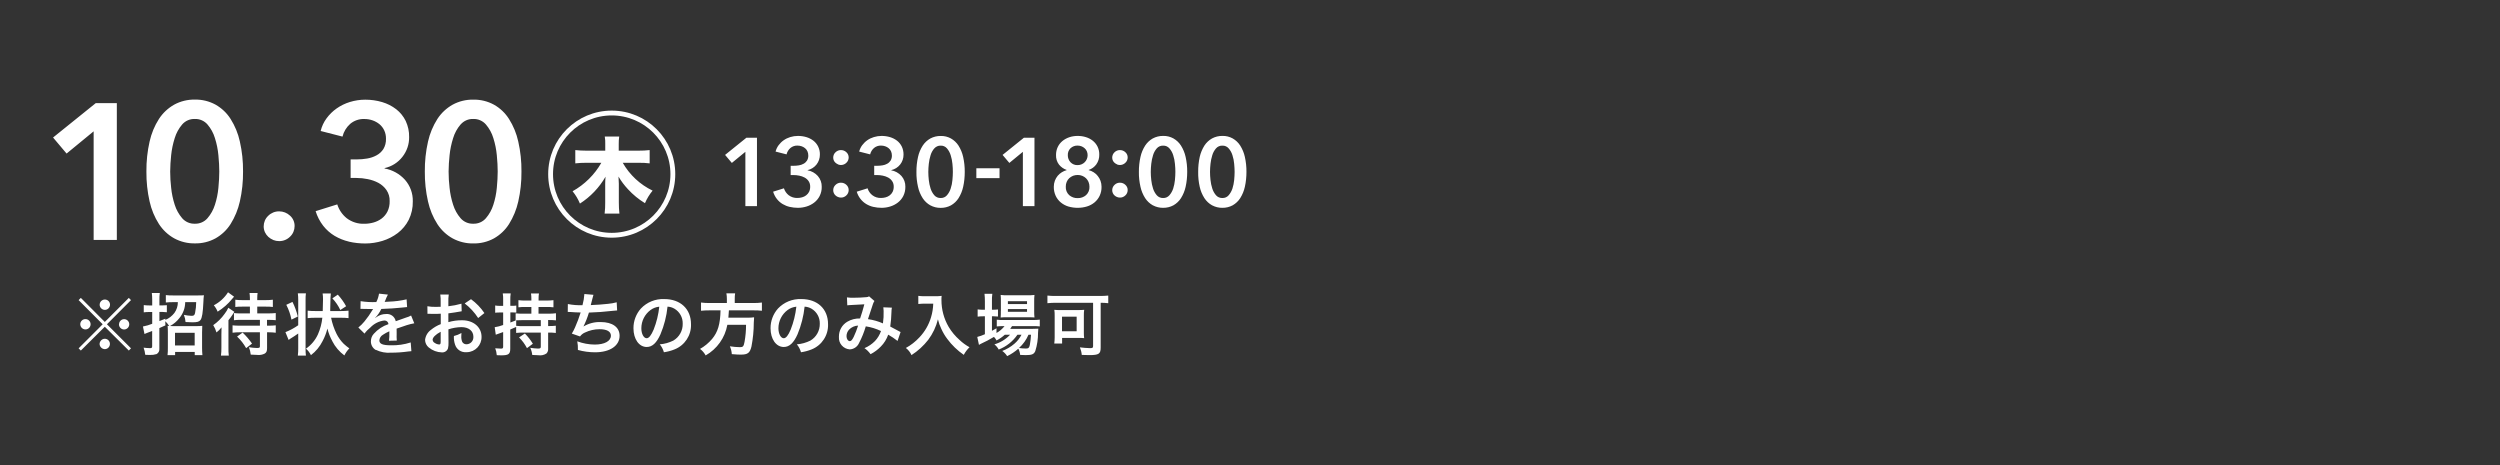 <?xml version="1.0" encoding="UTF-8"?>
<svg xmlns="http://www.w3.org/2000/svg" viewBox="0 0 517.39 96.27">
  <rect x="0" y="0" width="517.39" height="96.27" fill="#333333" stroke="none"/>
  <defs>
    <style>
      .cls-1, .cls-2 {
        fill: none;
      }

      .cls-2 {
        stroke: #fff;
        stroke-miterlimit: 10;
      }

      .cls-3 {
        fill: #fff;
      }
    </style>
  </defs>
  <g id="_レイヤー_4" data-name="レイヤー 4">
    <rect class="cls-1" width="517.39" height="96.27"/>
  </g>
  <g id="_レイヤー_1" data-name="レイヤー 1">
    <path id="_合体_702" data-name="合体 702" class="cls-3" d="M93.68,49.34c-1.28-.71-2.36-1.73-3.16-2.96-.92-1.43-1.57-3.02-1.94-4.68-.46-2.03-.68-4.11-.66-6.2-.02-2.09.2-4.17.66-6.2.37-1.66,1.03-3.25,1.94-4.68.8-1.23,1.88-2.24,3.16-2.96,1.31-.71,2.79-1.07,4.28-1.04,1.49-.03,2.96.33,4.26,1.04,1.27.71,2.34,1.73,3.12,2.96.91,1.44,1.56,3.02,1.92,4.68.46,2.03.68,4.11.66,6.2.02,2.09-.2,4.17-.66,6.2-.37,1.66-1.02,3.24-1.92,4.68-.78,1.23-1.85,2.24-3.12,2.96-1.3.71-2.77,1.07-4.26,1.04-1.49.03-2.96-.33-4.28-1.04ZM95.32,25.76c-.7.82-1.23,1.78-1.54,2.82-.37,1.16-.62,2.35-.74,3.56-.12,1.12-.19,2.24-.2,3.36,0,1.12.07,2.24.2,3.36.12,1.2.37,2.38.74,3.52.32,1.02.84,1.97,1.54,2.78.66.76,1.63,1.18,2.64,1.14.99.03,1.95-.38,2.6-1.14.7-.81,1.22-1.76,1.54-2.78.37-1.14.61-2.32.72-3.52.12-1.25.18-2.37.18-3.36,0-.99-.06-2.11-.18-3.36-.11-1.21-.35-2.4-.72-3.56-.31-1.04-.84-2-1.54-2.82-.65-.75-1.61-1.17-2.6-1.14-1-.04-1.97.38-2.63,1.14h0ZM72.2,50c-1.03-.24-2.02-.64-2.94-1.18-.91-.55-1.71-1.25-2.36-2.08-.71-.91-1.24-1.94-1.58-3.04l4.48-1.4c.35,1.12,1.03,2.11,1.94,2.85,1.06.81,2.37,1.22,3.7,1.16.63,0,1.25-.09,1.86-.26.61-.17,1.18-.45,1.68-.82.5-.38.91-.87,1.2-1.44.33-.67.48-1.42.46-2.16.03-.82-.2-1.62-.66-2.3-.43-.62-1-1.12-1.66-1.48-.7-.37-1.45-.63-2.22-.78-.77-.16-1.55-.24-2.34-.24h-1.2v-3.84h1.28c.72,0,1.44-.06,2.14-.18.68-.11,1.33-.33,1.94-.66.58-.31,1.06-.75,1.42-1.3.38-.64.57-1.39.54-2.14.01-.59-.11-1.18-.36-1.72-.23-.49-.56-.93-.98-1.28-.43-.35-.92-.62-1.44-.8-.55-.19-1.12-.28-1.7-.28-1.06-.04-2.11.32-2.92,1-.79.7-1.35,1.62-1.6,2.64l-4.52-1.16c.23-.95.64-1.84,1.22-2.62.58-.79,1.28-1.48,2.08-2.04.84-.59,1.76-1.04,2.74-1.34,1.04-.32,2.12-.48,3.2-.48,1.18,0,2.36.16,3.49.5,1.05.31,2.04.81,2.91,1.48.83.65,1.5,1.48,1.96,2.42.49,1.05.74,2.2.71,3.36.02,1.47-.47,2.9-1.38,4.06-.92,1.19-2.23,2.02-3.7,2.34v.08c1.63.29,3.11,1.11,4.22,2.34,1.08,1.23,1.66,2.82,1.62,4.46.03,1.33-.26,2.65-.85,3.84-.54,1.06-1.31,1.99-2.26,2.72-.95.72-2.02,1.27-3.16,1.62-1.15.35-2.36.54-3.56.54-1.14,0-2.29-.12-3.4-.38h0ZM36.06,49.33c-1.28-.71-2.36-1.73-3.16-2.96-.92-1.43-1.57-3.02-1.94-4.68-.46-2.03-.68-4.11-.66-6.2-.02-2.09.2-4.17.66-6.2.37-1.66,1.02-3.25,1.94-4.68.8-1.23,1.88-2.24,3.16-2.96,1.31-.71,2.79-1.07,4.28-1.04,1.49-.03,2.95.33,4.26,1.04,1.27.72,2.34,1.73,3.12,2.96.91,1.44,1.56,3.02,1.92,4.68.46,2.03.68,4.11.66,6.2.02,2.09-.2,4.17-.66,6.2-.37,1.66-1.02,3.24-1.92,4.68-.78,1.23-1.85,2.24-3.12,2.96-1.3.71-2.77,1.07-4.26,1.04-1.49.03-2.97-.33-4.28-1.04h0ZM37.7,25.76c-.7.82-1.23,1.79-1.54,2.82-.37,1.16-.62,2.35-.74,3.56-.12,1.12-.19,2.24-.2,3.36,0,1.12.07,2.24.2,3.36.12,1.2.37,2.38.74,3.52.32,1.02.85,1.97,1.54,2.78.66.76,1.63,1.18,2.64,1.14.99.03,1.95-.39,2.6-1.14.7-.81,1.22-1.76,1.54-2.78.37-1.14.61-2.32.72-3.52.12-1.25.18-2.37.18-3.36s-.06-2.11-.18-3.36c-.11-1.21-.35-2.4-.72-3.56-.31-1.04-.84-2-1.54-2.82-.65-.75-1.61-1.17-2.6-1.14-1.01-.04-1.98.38-2.64,1.14h0ZM56.55,49.66c-.38-.15-.72-.37-1.02-.64-.29-.27-.53-.6-.7-.96-.17-.38-.26-.79-.26-1.2,0-.83.33-1.63.94-2.2.6-.6,1.41-.93,2.26-.92.83,0,1.63.31,2.24.88.62.54.97,1.33.96,2.16,0,.83-.33,1.63-.94,2.2-.6.6-1.41.93-2.26.92-.42,0-.83-.08-1.22-.23h0ZM19.38,49.66v-22.48l-5.6,4.6-2.8-3.32,8.84-7.12h4.36v28.32h-4.8ZM125.13,44.21c.09-.76.13-1.53.12-2.29v-3.85c0-.47.02-.92.07-1.5-1.3,2.25-3.12,4.16-5.3,5.56-.38-.92-.89-1.78-1.52-2.55,2.48-1.39,4.54-3.42,5.95-5.89h-3.15c-.75,0-1.5.03-2.24.12v-2.75c.74.08,1.48.12,2.23.12h3.97v-1.32c.02-.54-.01-1.08-.1-1.61h2.99c-.08.53-.11,1.07-.1,1.61v1.32h4.16c.75,0,1.5-.03,2.24-.12v2.75c-.74-.09-1.48-.13-2.22-.12h-3.35c1.43,2.5,3.58,4.51,6.18,5.76-.65.79-1.18,1.66-1.58,2.6-1.3-.79-2.49-1.77-3.52-2.89-.75-.8-1.41-1.68-1.96-2.62.05.69.07,1.17.07,1.49v3.88c0,.77.03,1.53.12,2.29h-3.04ZM250.84,42.49c-.64-.36-1.18-.87-1.58-1.48-.46-.72-.79-1.51-.97-2.34-.23-1.02-.34-2.06-.32-3.1-.01-1.04.1-2.08.32-3.1.19-.83.52-1.62.97-2.34.4-.61.94-1.12,1.58-1.48.66-.35,1.39-.53,2.14-.52.74-.02,1.48.16,2.13.52.63.36,1.17.87,1.56,1.48.45.72.78,1.51.96,2.34.23,1.02.34,2.06.33,3.1,0,1.04-.1,2.08-.33,3.1-.18.83-.51,1.62-.96,2.34-.39.61-.93,1.12-1.56,1.48-.65.35-1.39.53-2.13.52-.74.01-1.48-.17-2.13-.52h0ZM251.66,30.71c-.35.41-.62.89-.77,1.41-.18.58-.31,1.18-.37,1.78-.06.56-.1,1.12-.1,1.68,0,.56.04,1.12.1,1.68.06.6.19,1.19.37,1.76.16.51.42.98.77,1.39.33.38.82.59,1.32.57.5.02.98-.19,1.3-.57.35-.41.61-.88.78-1.39.18-.57.3-1.16.36-1.76.06-.62.09-1.19.09-1.68s-.03-1.05-.09-1.68c-.05-.6-.17-1.2-.36-1.78-.16-.52-.42-1-.78-1.41-.32-.38-.8-.59-1.3-.57-.5-.02-.99.19-1.32.57h0ZM238.58,42.49c-.64-.36-1.18-.87-1.58-1.48-.46-.72-.79-1.51-.97-2.34-.23-1.02-.35-2.06-.33-3.1-.01-1.04.1-2.08.33-3.1.18-.83.51-1.62.97-2.34.4-.61.94-1.12,1.58-1.48.66-.35,1.39-.53,2.14-.52.74-.02,1.48.16,2.13.52.63.36,1.17.87,1.56,1.48.45.72.78,1.51.96,2.34.23,1.02.34,2.06.33,3.1,0,1.04-.1,2.08-.33,3.1-.18.83-.51,1.62-.96,2.34-.39.61-.93,1.12-1.56,1.48-.65.35-1.39.53-2.13.52-.74.01-1.48-.17-2.13-.52h0ZM239.4,30.71c-.35.41-.62.89-.77,1.41-.18.58-.31,1.18-.37,1.78-.06.56-.1,1.12-.1,1.68,0,.56.04,1.12.1,1.68.06.6.19,1.19.37,1.76.16.51.42.98.77,1.39.33.38.82.59,1.32.57.5.02.97-.19,1.3-.57.35-.41.61-.88.78-1.39.18-.57.3-1.16.36-1.76.06-.62.09-1.19.09-1.68s-.02-1.05-.09-1.68c-.05-.6-.17-1.2-.36-1.78-.16-.52-.42-1-.78-1.41-.32-.38-.8-.59-1.3-.57-.5-.02-.99.19-1.32.57h0ZM221.11,42.74c-.57-.17-1.11-.46-1.57-.84-.45-.37-.81-.84-1.06-1.37-.27-.59-.4-1.23-.39-1.87,0-.43.07-.86.22-1.26.14-.37.34-.72.59-1.02.24-.29.53-.53.85-.73.31-.19.65-.34,1-.44v-.04c-.62-.21-1.17-.59-1.58-1.1-.44-.57-.65-1.28-.62-2,0-.56.11-1.12.35-1.63.23-.48.55-.9.96-1.24.42-.35.9-.61,1.42-.79.56-.19,1.15-.28,1.75-.28.59,0,1.17.08,1.73.26.52.16,1.01.42,1.43.76.4.33.73.74.96,1.21.24.5.36,1.05.35,1.61.03.74-.19,1.46-.62,2.06-.39.53-.94.93-1.57,1.14v.04c.37.09.72.25,1.04.45.32.2.61.46.84.76.24.3.44.65.57,1.01.14.39.21.8.21,1.22.02.65-.12,1.29-.39,1.87-.25.53-.61.99-1.06,1.37-.46.38-1,.67-1.57.84-.62.19-1.27.28-1.92.28-.65,0-1.29-.09-1.92-.27h0ZM222.06,36.39c-.29.12-.55.28-.78.49-.23.21-.4.48-.52.76-.13.31-.2.65-.19.99-.04.66.22,1.3.7,1.75.49.42,1.12.65,1.76.62.64.02,1.26-.2,1.74-.62.48-.45.74-1.09.7-1.75,0-.33-.06-.66-.19-.97-.12-.29-.3-.55-.52-.77-.22-.21-.49-.38-.78-.5-.3-.12-.62-.18-.95-.18-.33,0-.65.06-.96.17h0ZM221.56,30.67c-.39.38-.6.91-.57,1.45-.01.54.19,1.06.55,1.45.39.41.93.63,1.49.6.28,0,.55-.05.8-.16.25-.1.47-.25.66-.44.19-.19.34-.41.44-.66.11-.25.16-.52.16-.79,0-.28-.05-.57-.17-.83-.11-.24-.26-.45-.46-.62-.19-.17-.42-.31-.66-.4-.25-.09-.51-.14-.77-.14-.54-.02-1.07.17-1.47.54h0ZM192.54,42.5c-.64-.36-1.18-.87-1.58-1.48-.46-.72-.79-1.51-.97-2.34-.23-1.02-.35-2.06-.33-3.1-.01-1.04.1-2.08.33-3.1.18-.83.51-1.62.97-2.34.4-.61.94-1.12,1.58-1.48.66-.35,1.39-.53,2.14-.52.74-.02,1.48.16,2.13.52.63.36,1.17.87,1.56,1.48.45.72.78,1.51.96,2.34.23,1.02.34,2.06.33,3.1,0,1.04-.1,2.08-.33,3.1-.18.83-.51,1.62-.96,2.34-.39.61-.93,1.12-1.56,1.48-.65.35-1.39.53-2.13.52-.74.01-1.48-.17-2.13-.52h0ZM193.36,30.71c-.35.41-.62.89-.77,1.41-.18.58-.31,1.18-.37,1.78-.06.56-.1,1.12-.1,1.68,0,.56.04,1.12.1,1.68.06.6.19,1.19.37,1.76.16.51.42.98.77,1.39.33.38.82.59,1.32.57.5.02.97-.19,1.3-.57.35-.41.61-.88.77-1.39.19-.57.31-1.16.36-1.76.06-.62.09-1.19.09-1.68s-.02-1.05-.09-1.68c-.05-.6-.18-1.2-.36-1.78-.16-.52-.42-1-.77-1.41-.32-.38-.8-.59-1.3-.57-.5-.02-.98.19-1.31.57h0ZM180.75,42.82c-.52-.12-1.02-.32-1.47-.59-.45-.27-.85-.62-1.18-1.04-.36-.45-.63-.97-.79-1.52l2.24-.7c.17.56.51,1.05.97,1.42.53.41,1.18.61,1.84.58.32,0,.63-.05.93-.13.3-.08.59-.22.84-.41.25-.19.46-.44.6-.72.16-.34.24-.71.23-1.08.01-.41-.1-.81-.33-1.15-.21-.31-.5-.56-.83-.74-.35-.18-.72-.32-1.11-.39-.39-.08-.78-.12-1.17-.12h-.6v-1.92h.64c.36,0,.72-.03,1.07-.09.34-.05.67-.16.97-.33.29-.15.53-.38.71-.65.19-.32.29-.7.27-1.07,0-.3-.06-.59-.18-.86-.11-.25-.28-.47-.49-.64-.21-.18-.46-.31-.72-.4-.27-.09-.56-.14-.85-.14-.53-.02-1.05.16-1.46.5-.4.35-.68.81-.8,1.32l-2.27-.58c.12-.47.33-.92.62-1.31.29-.39.64-.74,1.04-1.02.42-.3.88-.52,1.38-.67.52-.16,1.06-.24,1.6-.24.59,0,1.18.08,1.75.25.53.16,1.02.41,1.45.74.41.32.75.74.98,1.21.25.52.37,1.1.36,1.68,0,.74-.23,1.45-.69,2.03-.46.59-1.12,1-1.85,1.17v.04c.81.14,1.55.55,2.11,1.17.54.61.83,1.41.81,2.23.01.67-.13,1.32-.43,1.92-.27.53-.66,1-1.13,1.36-.47.36-1.01.64-1.58.81-.58.18-1.18.27-1.78.27-.57,0-1.14-.06-1.69-.19h0ZM163.44,42.82c-.52-.12-1.01-.32-1.47-.59-.45-.27-.85-.62-1.18-1.04-.36-.45-.62-.97-.79-1.52l2.24-.7c.17.56.51,1.05.97,1.42.53.41,1.18.61,1.85.58.31,0,.62-.05.93-.13.3-.08.59-.22.84-.41.25-.19.46-.44.61-.72.16-.34.24-.71.23-1.08.01-.41-.1-.81-.33-1.15-.21-.31-.5-.56-.83-.74-.35-.18-.72-.32-1.11-.39-.39-.08-.78-.12-1.17-.12h-.6v-1.92h.64c.36,0,.71-.03,1.06-.09.34-.05.67-.16.97-.33.29-.15.53-.38.71-.65.19-.32.29-.7.27-1.07,0-.3-.06-.59-.18-.86-.11-.25-.28-.47-.49-.64-.21-.18-.46-.31-.72-.4-.27-.09-.56-.14-.85-.14-.53-.02-1.05.16-1.46.5-.4.35-.68.81-.8,1.32l-2.27-.58c.12-.47.33-.92.62-1.31.29-.39.64-.74,1.04-1.02.42-.3.88-.52,1.37-.67.52-.16,1.06-.24,1.6-.24.59,0,1.18.08,1.75.25.53.16,1.02.41,1.45.74.41.32.75.74.98,1.21.25.52.38,1.1.36,1.68,0,.74-.24,1.45-.69,2.03-.46.59-1.12,1-1.85,1.17v.04c.81.14,1.55.55,2.11,1.17.54.62.83,1.41.81,2.23.02.67-.13,1.32-.43,1.92-.27.53-.66,1-1.13,1.36-.47.36-1.01.64-1.58.81-.58.18-1.18.27-1.78.27-.57,0-1.14-.06-1.69-.19h0ZM211.69,42.66v-11.24l-2.8,2.3-1.4-1.66,4.42-3.56h2.18v14.16h-2.4ZM154.26,42.66v-11.24l-2.8,2.3-1.4-1.66,4.42-3.56h2.18v14.16h-2.4ZM231.17,40.77c-.19-.08-.36-.18-.51-.32-.15-.13-.27-.3-.35-.48-.09-.19-.13-.39-.13-.6,0-.42.17-.82.47-1.1.3-.3.71-.47,1.13-.46.42,0,.82.15,1.12.44.31.27.49.67.48,1.08,0,.42-.16.82-.47,1.1-.3.3-.7.47-1.13.46-.21,0-.41-.04-.61-.12h0ZM173.43,40.77c-.19-.08-.36-.18-.51-.32-.15-.13-.27-.3-.35-.48-.09-.19-.13-.39-.13-.6,0-.42.16-.82.47-1.1.3-.3.71-.47,1.13-.46.42,0,.82.15,1.12.44.31.27.48.67.48,1.08,0,.42-.17.82-.47,1.1-.3.3-.7.47-1.13.46-.21,0-.41-.04-.6-.12h0ZM202.06,36.87v-2.04h4.8v2.04h-4.8ZM231.17,34.01c-.19-.08-.36-.19-.51-.32-.15-.13-.27-.29-.35-.47-.09-.19-.13-.39-.13-.6,0-.42.17-.82.47-1.1.3-.3.71-.47,1.13-.46.42,0,.82.15,1.12.44.31.27.49.67.48,1.08,0,.42-.16.82-.47,1.1-.3.3-.7.47-1.13.47-.21,0-.41-.04-.61-.12h0ZM173.43,34.01c-.19-.08-.36-.19-.51-.32-.15-.13-.27-.29-.35-.47-.09-.19-.13-.39-.13-.6,0-.42.16-.82.47-1.1.3-.3.71-.47,1.13-.46.42,0,.82.15,1.12.44.31.27.48.67.48,1.08,0,.42-.17.82-.47,1.1-.29.3-.7.47-1.13.47-.21,0-.41-.04-.6-.12h0Z"/>
    <path id="_合体_703" data-name="合体 703" class="cls-3" d="M207.4,72.64c.93-.35,1.79-.86,2.55-1.51.6-.52,1.1-1.15,1.46-1.86h-.84c-.96,1.39-2.31,2.46-3.88,3.07-.22-.41-.53-.78-.89-1.07,1.24-.37,2.37-1.06,3.25-2h-1.09c-.52.47-1.1.87-1.72,1.19-.14-.27-.32-.52-.53-.74-.9.54-1.83,1.04-2.79,1.47-.06.04-.12.08-.18.11-.05.02-.1.04-.14.07l-.35-1.64c.54-.14,1.07-.33,1.58-.56v-3.71h-.41c-.37,0-.73.02-1.09.07v-1.5c.37.06.74.08,1.11.07h.39v-1.74c0-.52-.02-1.04-.08-1.56h1.62c-.07.52-.1,1.05-.08,1.57v1.73h.25c.33,0,.67-.01,1-.06v1.47c-.32-.04-.65-.06-.98-.06h-.27v3.01c.38-.19.49-.27.94-.52v.97c.64-.35,1.21-.84,1.67-1.42h-.31c-.44,0-.87.02-1.3.07v-1.4c.44.06.88.08,1.32.07h6.12c.49,0,.97-.02,1.46-.08v1.4c-.48-.05-.96-.07-1.45-.06h-4.29c-.11.2-.24.39-.38.57h4.46c.69,0,.95-.01,1.36-.04-.03.27-.05.55-.06.83.01,1.29-.18,2.58-.57,3.81-.28.65-.72.83-1.96.83-.38,0-.63-.01-1.17-.04-.04-.45-.17-.89-.38-1.29-.7.62-1.48,1.14-2.31,1.54-.27-.42-.61-.78-1.02-1.07ZM210.89,72.02c.48.07.96.11,1.44.11.52,0,.67-.14.8-.74.12-.7.21-1.4.24-2.11h-.52c-.45,1.05-1.12,1.98-1.96,2.74ZM61.64,73.59c.06-.52.09-1.04.08-1.55v-3.02c-.49.35-1.12.77-1.64,1.08-.11.08-.25.18-.35.25l-.66-1.61c.94-.37,1.83-.85,2.65-1.43v-5.23c0-.46-.02-.92-.08-1.37h1.67c-.06.45-.08.91-.07,1.37v10.15c0,.46.01.92.07,1.37h-1.67ZM45.73,73.59c.07-.55.1-1.1.09-1.65v-2.68c0-.46,0-.49.03-1.51-.3.4-.66.75-1.05,1.05-.15-.53-.38-1.04-.67-1.51.91-.64,1.71-1.42,2.35-2.33.31-.39.57-.82.77-1.27l1.25.85c-.07.08-.13.17-.18.27-.03.04-.06.08-.08.13-.05.05-.09.11-.11.18-.26.4-.54.78-.85,1.15v5.69c-.01.55,0,1.09.07,1.64h-1.61ZM144.86,72.22c.95-.53,1.8-1.24,2.51-2.07,1.2-1.44,1.68-3.06,1.75-5.92h-2.29c-.59,0-1.17.02-1.75.08v-1.7c.58.08,1.17.11,1.75.1h3.6v-.85c0-.39-.03-.78-.1-1.16h1.81c-.06.38-.09.77-.08,1.16v.85h3.86c.59.01,1.18-.02,1.76-.1v1.7c-.57-.06-1.14-.09-1.71-.08h-5.12c-.07,1.05-.07,1.09-.11,1.51h3.88c.48.01.96,0,1.44-.07,0,.05,0,.09,0,.14-.03.21-.03.38-.06.98,0,1.65-.17,3.3-.48,4.92-.32,1.33-.78,1.68-2.18,1.68-.49,0-.81-.01-1.89-.1-.03-.56-.17-1.11-.4-1.62.69.11,1.4.17,2.1.18.62,0,.76-.16.94-1.12.21-1.16.31-2.33.31-3.51h-3.87c-.48,2.68-2.13,5-4.49,6.34-.28-.52-.67-.98-1.14-1.33h0ZM68.79,70.63c-.46-.83-.81-1.71-1.03-2.63-.23.9-.56,1.77-1,2.59-.57,1.14-1.39,2.14-2.41,2.91-.25-.51-.6-.97-1.03-1.34,1.08-.75,1.94-1.77,2.48-2.97.48-1.09.79-2.25.91-3.43h-1.54c-.5,0-1,.02-1.5.08v-1.55c.5.06,1,.09,1.5.08h1.62c.04-1.42.06-2.23.06-2.44,0-.4-.02-.8-.08-1.19h1.7c-.04.27-.06.55-.07.83q-.02.31-.02.76c0,.55-.01.91-.04,1.69v.35s2.31,0,2.31,0c.5,0,.99-.02,1.48-.08v1.55c-.49-.06-.98-.09-1.47-.08h-2.14c.23,1.16.61,2.28,1.13,3.33.38.76.88,1.46,1.48,2.06.37.34.76.66,1.17.95-.42.42-.77.92-1.03,1.46-1.04-.77-1.9-1.77-2.49-2.93h0ZM102.81,73.51c-.04-.49-.14-.97-.32-1.43.52.04.87.07,1.18.07.36,0,.46-.08.46-.42v-3.01q-.72.27-.98.35c-.14.04-.39.14-.55.2l-.22-1.55c.6-.09,1.18-.25,1.75-.46v-2.59h-.63c-.34,0-.68.01-1.02.05v-1.5c.34.07.69.09,1.04.08h.61v-1.16c.02-.47-.01-.95-.08-1.42h1.64c-.07.46-.09.93-.08,1.4v1.17h.45c.26,0,.53-.01.79-.05v1.45c-.26-.03-.51-.04-.77-.04h-.46v2.1c.47-.17.62-.23,1.16-.46h-.07s0-1.44,0-1.44c.52.05,1.05.08,1.57.07h1.69v-1.39h-1.27c-.47-.01-.95.01-1.41.07v-1.48c.47.06.94.09,1.41.08h1.27v-.42c0-.35-.02-.7-.08-1.05h1.65c-.06.34-.09.69-.08,1.03v.44h1.65c.48,0,.96-.02,1.43-.08v1.48c-.47-.06-.94-.08-1.42-.07h-1.67v1.39h2.03c.53,0,1.06-.02,1.58-.09v1.47c-.54-.06-1.08-.08-1.62-.07v1.25h.22c.46,0,.92-.02,1.37-.07v1.5c-.46-.06-.91-.09-1.37-.08h-.22v3.36c.03.36-.1.71-.35.97-.49.32-1.08.45-1.65.36-.31,0-.54-.01-1.29-.06-.05-.51-.19-1.01-.41-1.48.52.09,1.05.14,1.58.16.47,0,.6-.07.6-.38v-2.93h-3.53c-.52,0-1.05.01-1.57.07v-1.23c-.64.29-.8.35-1.22.52v3.98c0,1.11-.36,1.37-1.86,1.37-.25,0-.46-.02-.92-.03h0ZM106.83,66.29v1.14c.52.06,1.04.08,1.56.07h3.53v-1.25h-3.65c-.45,0-1.15.03-1.43.04h0ZM40.3,73.5v-.66h-4.06v.66h-1.57c.06-.51.08-1.02.07-1.53v-3.22c0-.44-.01-.88-.05-1.31.11.02.22.04.33.04-.23-.37-.5-.7-.81-1l.02.86c-.56.27-.69.32-1.25.56v4.26c.05.46-.17.9-.58,1.12-.45.14-.93.2-1.4.18-.29,0-.66-.01-.94-.03-.05-.51-.17-1-.34-1.48.44.06.88.09,1.32.1.36,0,.45-.07.45-.41v-3.14c-.49.18-.52.21-1.01.38-.33.13-.39.16-.58.24l-.32-1.55c.66-.13,1.3-.31,1.92-.56v-2.44h-.66c-.37,0-.73.02-1.09.07v-1.5c.36.05.73.07,1.09.07h.66v-1.15c0-.48-.02-.95-.08-1.43h1.65c-.07.47-.09.94-.08,1.41v1.16h.71c.28,0,.55-.01.83-.04v1.46c-.28-.04-.56-.06-.84-.06h-.7v1.89c.47-.18.66-.27,1.23-.5v.25c.74-.3,1.38-.8,1.87-1.43.47-.65.72-1.44.72-2.24h-1.06c-.48,0-.96.02-1.43.07v-1.53c.51.06,1.03.09,1.54.07h5.12c.52,0,.94-.01,1.22-.04-.06.43-.09.87-.1,1.3-.11,2.38-.28,3.38-.61,3.83-.28.36-.69.47-1.7.47-.31,0-.42,0-1.39-.06-.04-.51-.15-1.01-.34-1.48.52.11,1.04.18,1.57.2.49,0,.63-.12.74-.59.15-.74.23-1.49.23-2.24h-2.27c-.01,1.21-.44,2.39-1.22,3.32-.52.67-1.18,1.22-1.92,1.62.22.02.36.02.62.02h4.87c.39,0,.79-.01,1.18-.06-.03.41-.04.74-.04,1.33v3.19c0,.51.02,1.03.07,1.54h-1.58ZM36.22,71.49h4.07v-2.62h-4.07v2.62ZM223.88,73.45c-.05-.54-.18-1.06-.39-1.56.7.09,1.4.14,2.1.16.52,0,.63-.07.63-.44v-8.95h-7.73c-.58,0-1.15.03-1.72.09v-1.58c.56.06,1.13.09,1.7.08h9.17c.58,0,1.15-.02,1.72-.08v1.58c-.52-.06-1.04-.09-1.57-.09v9.27c0,1.31-.38,1.56-2.37,1.56-.41,0-.92-.02-1.54-.04ZM187.46,72.02c1.05-.57,2-1.32,2.82-2.2,1.12-1.18,1.94-2.6,2.4-4.15.28-.92.43-1.87.46-2.83h-1.75c-.38,0-.8.02-1.34.07v-1.68c.44.06.88.08,1.32.07h2.23c.43.01.85-.01,1.28-.07-.04.29-.05.59-.04.88,0,1.95.51,3.87,1.5,5.55.6,1.01,1.36,1.91,2.24,2.69.62.59,1.32,1.1,2.07,1.51-.48.46-.88.99-1.19,1.58-1.31-.9-2.46-2.01-3.41-3.29-.49-.64-.9-1.34-1.23-2.07-.31-.63-.55-1.3-.71-1.99-.38,1.53-1.06,2.97-2,4.23-.97,1.24-2.14,2.32-3.47,3.17-.26-.58-.66-1.08-1.16-1.47h0ZM51.89,73.39c-.05-.52-.18-1.04-.38-1.53.55.09,1.12.15,1.68.16.48,0,.6-.07.6-.34v-2.91h-4.2c-.49,0-.97.02-1.46.09v-1.53c.46.05.91.08,1.37.07h4.29v-1.2h-4c-.46-.01-.92.01-1.37.07v-1.48c.46.06.91.08,1.37.07h1.93v-1.4h-1.64c-.46-.01-.93.01-1.38.07v-1.5c.48.06.96.09,1.44.08h1.58v-.39c0-.36-.03-.72-.08-1.08h1.67c-.05.36-.07.73-.07,1.09v.38h1.79c.48,0,.96-.02,1.44-.08v1.5c-.47-.06-.94-.08-1.41-.07h-1.82v1.4h2.32c.5,0,1.01-.02,1.51-.07v1.48c-.49-.05-.99-.08-1.48-.07h-.33v1.2h.34c.49,0,.98-.01,1.47-.07v1.53c-.48-.06-.96-.09-1.44-.09h-.36v3.27c0,.61-.11.88-.45,1.12-.49.26-1.05.36-1.61.29-.35,0-.64-.02-1.32-.06h0ZM178.91,72.05c.82-.34,1.55-.84,2.17-1.47.56-.59.98-1.3,1.25-2.07-1-.48-2.06-.81-3.15-.97-.35,1.19-.81,2.35-1.39,3.44-.33.77-1.08,1.29-1.92,1.33-1.33-.09-2.34-1.23-2.25-2.56,0-.03,0-.07,0-.1-.01-1.26.65-2.43,1.74-3.07.8-.47,1.72-.7,2.64-.67.37-1.11.54-1.64.88-2.93-.72.05-1.05.07-2.43.13-.57.03-.83.04-1.1.08l-.07-1.64c.47.06.94.09,1.42.07.87,0,1.74-.04,2.6-.12.2,0,.39-.06.56-.17l1.11.96c-.12.18-.22.38-.29.58-.07.17-.92,2.75-1.05,3.18,1.07.15,2.11.44,3.1.88.12-.86.17-1.72.14-2.59,0-.25-.02-.5-.06-.74l1.77.07c-.06.31-.09.62-.09.94-.02.99-.11,1.99-.25,2.97.45.22,1.06.55,1.5.8.21.12.42.24.64.34l-.63,1.84c-.61-.48-1.25-.92-1.93-1.3-.32.92-.84,1.77-1.53,2.46-.62.64-1.33,1.17-2.12,1.58-.35-.49-.78-.92-1.28-1.26h0ZM175.72,68.22c-.34.37-.53.85-.53,1.35,0,.57.31,1.03.69,1.03.27,0,.48-.25.8-.88.36-.76.66-1.54.91-2.34-.71.03-1.38.33-1.87.84h0ZM77.78,72.44c-.64-.37-1.04-1.06-1.02-1.81,0-.58.21-1.14.61-1.56.81-.91,1.85-1.6,3.01-1.98,0-.43-.36-.76-.78-.76-.03,0-.05,0-.07,0-1.1.13-2.11.64-2.87,1.44-.46.37-.88.79-1.22,1.27l-1.28-1.26c.46-.37.89-.79,1.26-1.25.62-.75,1.19-1.56,1.68-2.4.03-.07.07-.13.12-.18-.06,0-.24.01-.24.01-.22,0-1.45-.03-1.76-.03q-.27-.01-.39-.01c-.08,0-.15,0-.23.01l.03-1.6c1.07.17,2.16.23,3.25.18.28-.54.47-1.13.56-1.74l1.84.2c-.22.41-.41.83-.56,1.26-.07.16-.1.2-.12.25q.11-.01.88-.05c1.24-.04,2.47-.2,3.67-.48l.1,1.6q-.39.02-1.11.11c-1.02.12-2.8.24-4.22.28-.33.68-.76,1.31-1.29,1.86v.03q.11-.07.29-.21c.58-.41,1.27-.64,1.98-.63.95-.1,1.82.55,2,1.49,1.08-.4,1.79-.65,2.14-.76.36-.09.71-.24,1.04-.42l.66,1.61c-.53.09-1.04.22-1.55.38-.2.05-.9.29-2.11.72v.15q.01.37.01.56v.56c-.01.24-.01.37-.01.46,0,.25.01.5.04.74l-1.62.04c.07-.54.1-1.08.08-1.62v-.34c-.47.2-.92.45-1.34.73-.42.24-.69.67-.73,1.15,0,.73.67,1.02,2.37,1.02,1.4.04,2.79-.16,4.12-.59l.14,1.81c-.22,0-.43.02-.65.06-1.19.17-2.38.25-3.58.25-1.08.09-2.16-.12-3.13-.59h0ZM88.74,71.92c-.48-.39-.76-.97-.77-1.58.1-.83.53-1.58,1.21-2.07.61-.5,1.3-.91,2.04-1.19v-2.16q-.12,0-.59.03c-.21.01-.4.01-.75.01-.21,0-.6-.01-.77-.01s-.31-.01-.35-.01c-.1,0-.2,0-.29.01l-.02-1.57c.56.1,1.13.14,1.7.13.14,0,.29,0,.49-.01.34-.01.41-.01.56-.01v-.92c.02-.54,0-1.08-.08-1.61h1.75c-.07.51-.1,1.02-.08,1.53v.89c.92-.1,1.82-.28,2.71-.53l.05,1.57c-.25.04-.52.08-1.48.25-.46.08-.74.12-1.28.18v1.82c.93-.27,1.89-.4,2.86-.39,2.34,0,4.01,1.43,4.01,3.42.04,1.72-1.31,3.15-3.03,3.19-.05,0-.1,0-.16,0-1.03.07-1.98-.57-2.29-1.56-.2-.58-.28-1.19-.24-1.79.54-.13,1.07-.34,1.56-.62-.02.21-.03.41-.03.62-.03.42.04.84.2,1.23.18.31.52.5.88.48.8-.01,1.43-.67,1.42-1.47,0-.03,0-.06,0-.09,0-1.21-.98-1.99-2.48-1.99-.92.02-1.82.17-2.69.46l.02,2.76c.02.4-.02.8-.11,1.19-.19.54-.72.87-1.29.82-.97-.03-1.9-.38-2.65-.99h0ZM89.54,70.34c.02.28.2.53.46.64.26.19.57.29.89.31.24,0,.31-.13.31-.59v-2.04c-1.05.56-1.67,1.18-1.67,1.68h0ZM119.6,72.42c.02-.6-.02-1.19-.13-1.78,1.16.43,2.38.66,3.61.67,2.03,0,3.35-.72,3.35-1.84,0-.87-.84-1.34-2.36-1.34-1.04,0-2.07.24-3.01.69-.41.17-.76.45-1.02.81l-1.7-.59c.25-.4.47-.82.66-1.26.45-1.01.84-2.05,1.17-3.11-.74-.01-1.37-.04-2.11-.1-.2-.01-.34-.01-.45-.01h-.11l.02-1.64c1,.2,2.01.28,3.03.24.21-.76.34-1.53.39-2.31l1.88.16q-.08.25-.22.81-.25,1.05-.34,1.32c1.07-.03,2.65-.15,3.58-.26.61-.05,1.21-.16,1.79-.32l.09,1.69c-.32.02-.46.03-.82.07-2.03.22-3.26.32-5.02.37-.29.98-.66,1.93-1.11,2.84v.03c1.07-.64,2.29-.95,3.53-.91,2.46,0,3.93,1.07,3.93,2.84,0,2.07-2,3.42-5.07,3.42-1.21,0-2.41-.16-3.58-.49h0ZM164.92,71.26c.97-.07,1.92-.34,2.79-.77,1.24-.72,1.98-2.07,1.95-3.5.04-1.27-.62-2.47-1.72-3.11-.43-.25-.92-.39-1.42-.42-.21,1.97-.7,3.89-1.46,5.72-.8,1.8-1.7,2.63-2.85,2.63-1.59,0-2.74-1.63-2.74-3.88-.01-1.5.54-2.96,1.54-4.08,1.25-1.32,3.01-2.03,4.82-1.96,3.36,0,5.54,2.04,5.54,5.2.09,2.28-1.28,4.38-3.4,5.22-.71.29-1.45.48-2.2.59-.17-.6-.46-1.16-.86-1.64h0ZM163,64.16c-1.2.89-1.9,2.29-1.9,3.78,0,1.15.49,2.06,1.1,2.06.46,0,.94-.59,1.44-1.8.6-1.52.99-3.11,1.17-4.73-.66.06-1.28.3-1.81.69h0ZM136.55,71.26c.97-.07,1.92-.34,2.79-.77,1.24-.72,1.99-2.07,1.95-3.5.04-1.27-.62-2.47-1.72-3.11-.43-.25-.92-.4-1.42-.42-.2,1.97-.69,3.89-1.46,5.72-.8,1.8-1.7,2.63-2.84,2.63-1.6,0-2.75-1.63-2.75-3.88-.01-1.5.54-2.96,1.54-4.08,1.25-1.32,3.01-2.03,4.82-1.96,3.36,0,5.55,2.04,5.55,5.2.09,2.29-1.28,4.38-3.41,5.22-.71.29-1.45.48-2.2.59-.17-.6-.46-1.16-.86-1.64h0ZM134.63,64.16c-1.2.89-1.9,2.29-1.9,3.78,0,1.15.49,2.06,1.1,2.06.46,0,.94-.59,1.45-1.8.6-1.52.99-3.11,1.16-4.73-.66.06-1.28.3-1.81.69h0ZM21.69,67.62l-4.96,4.93-.46-.46,4.98-4.98-4.98-5,.46-.46,4.96,4.98,4.97-4.98.45.46-4.98,5,4.98,4.98-.45.46-4.97-4.93ZM20.61,71.19c.02-.55.43-1.01.98-1.08.01,0,.03,0,.04.01,0,0,.02.01.03.01l.03-.02c.59,0,1.06.48,1.06,1.07h0c0,.6-.47,1.07-1.06,1.08-.59-.02-1.06-.49-1.08-1.08h0ZM49.06,69.66l1.15-.83c.73.69,1.38,1.45,1.95,2.28l-1.22.94c-.5-.89-1.13-1.7-1.88-2.4h0ZM107.43,69.82l1.2-.8c.63.64,1.18,1.35,1.65,2.12l-1.22.91c-.43-.82-.98-1.57-1.64-2.23h0ZM218.19,71.08c.05-.42.08-.84.08-1.26v-4.42c.01-.43-.01-.86-.07-1.28.43.04.87.06,1.3.05h3.53c.45,0,.9-.01,1.35-.05-.06.39-.08.79-.07,1.19v3.53c0,.38.01.76.06,1.14-.24-.03-.29-.03-.54-.04h-.37c-.18-.01-.3-.01-.36-.01h-3.29v1.16h-1.61ZM219.79,68.56h3.03v-3.02h-3.03v3.02ZM24.64,67.11c0-.58.47-1.06,1.05-1.06h0c.58,0,1.06.47,1.06,1.06h0c0,.59-.47,1.07-1.06,1.08h0c-.59,0-1.06-.47-1.07-1.06h0s0-.01,0-.01ZM16.61,67.1c0-.59.49-1.07,1.08-1.06h0c.59,0,1.06.48,1.06,1.06,0,.59-.46,1.07-1.05,1.08h0c-.6,0-1.08-.48-1.09-1.08h0ZM59.25,63.08l1.28-.6c.48.96.85,1.98,1.1,3.03l-1.31.64c-.21-1.07-.57-2.1-1.07-3.07h0ZM96.17,62.8l1.31-.88c1.08.79,2.02,1.76,2.77,2.87l-1.29,1.03c-.75-1.16-1.7-2.19-2.8-3.03h0ZM207.14,64.36v-2.05c0-.42,0-.85-.05-1.27.47.06.94.08,1.42.07h4.08c.5.01,1-.01,1.5-.07-.05.46-.07.92-.06,1.39v1.93c0,.45,0,.9.06,1.34-.29-.03-.71-.04-1.28-.04h-4.43c-.43-.01-.86,0-1.29.05.04-.45.05-.9.04-1.36h0ZM208.59,64.53h3.96v-.57h-3.96v.57ZM208.59,62.93h3.96v-.59h-3.96v.59ZM44.25,63.18c1.2-.62,2.22-1.55,2.94-2.69l1.25.91q-.14.16-.39.45c-.85,1.05-1.87,1.94-3.01,2.65-.19-.48-.46-.93-.79-1.32h0ZM68.79,61.74l1.12-.76c.67.73,1.25,1.53,1.72,2.4l-1.2.78c-.42-.89-.98-1.71-1.65-2.42h0ZM20.63,63.05c0-.59.49-1.06,1.08-1.06.59,0,1.06.48,1.06,1.06,0,.59-.47,1.08-1.06,1.08h0c-.6,0-1.08-.48-1.09-1.08h0Z"/>
    <circle id="_楕円形_503" data-name="楕円形 503" class="cls-2" cx="126.6" cy="36.04" r="12.65"/>
  </g>
</svg>